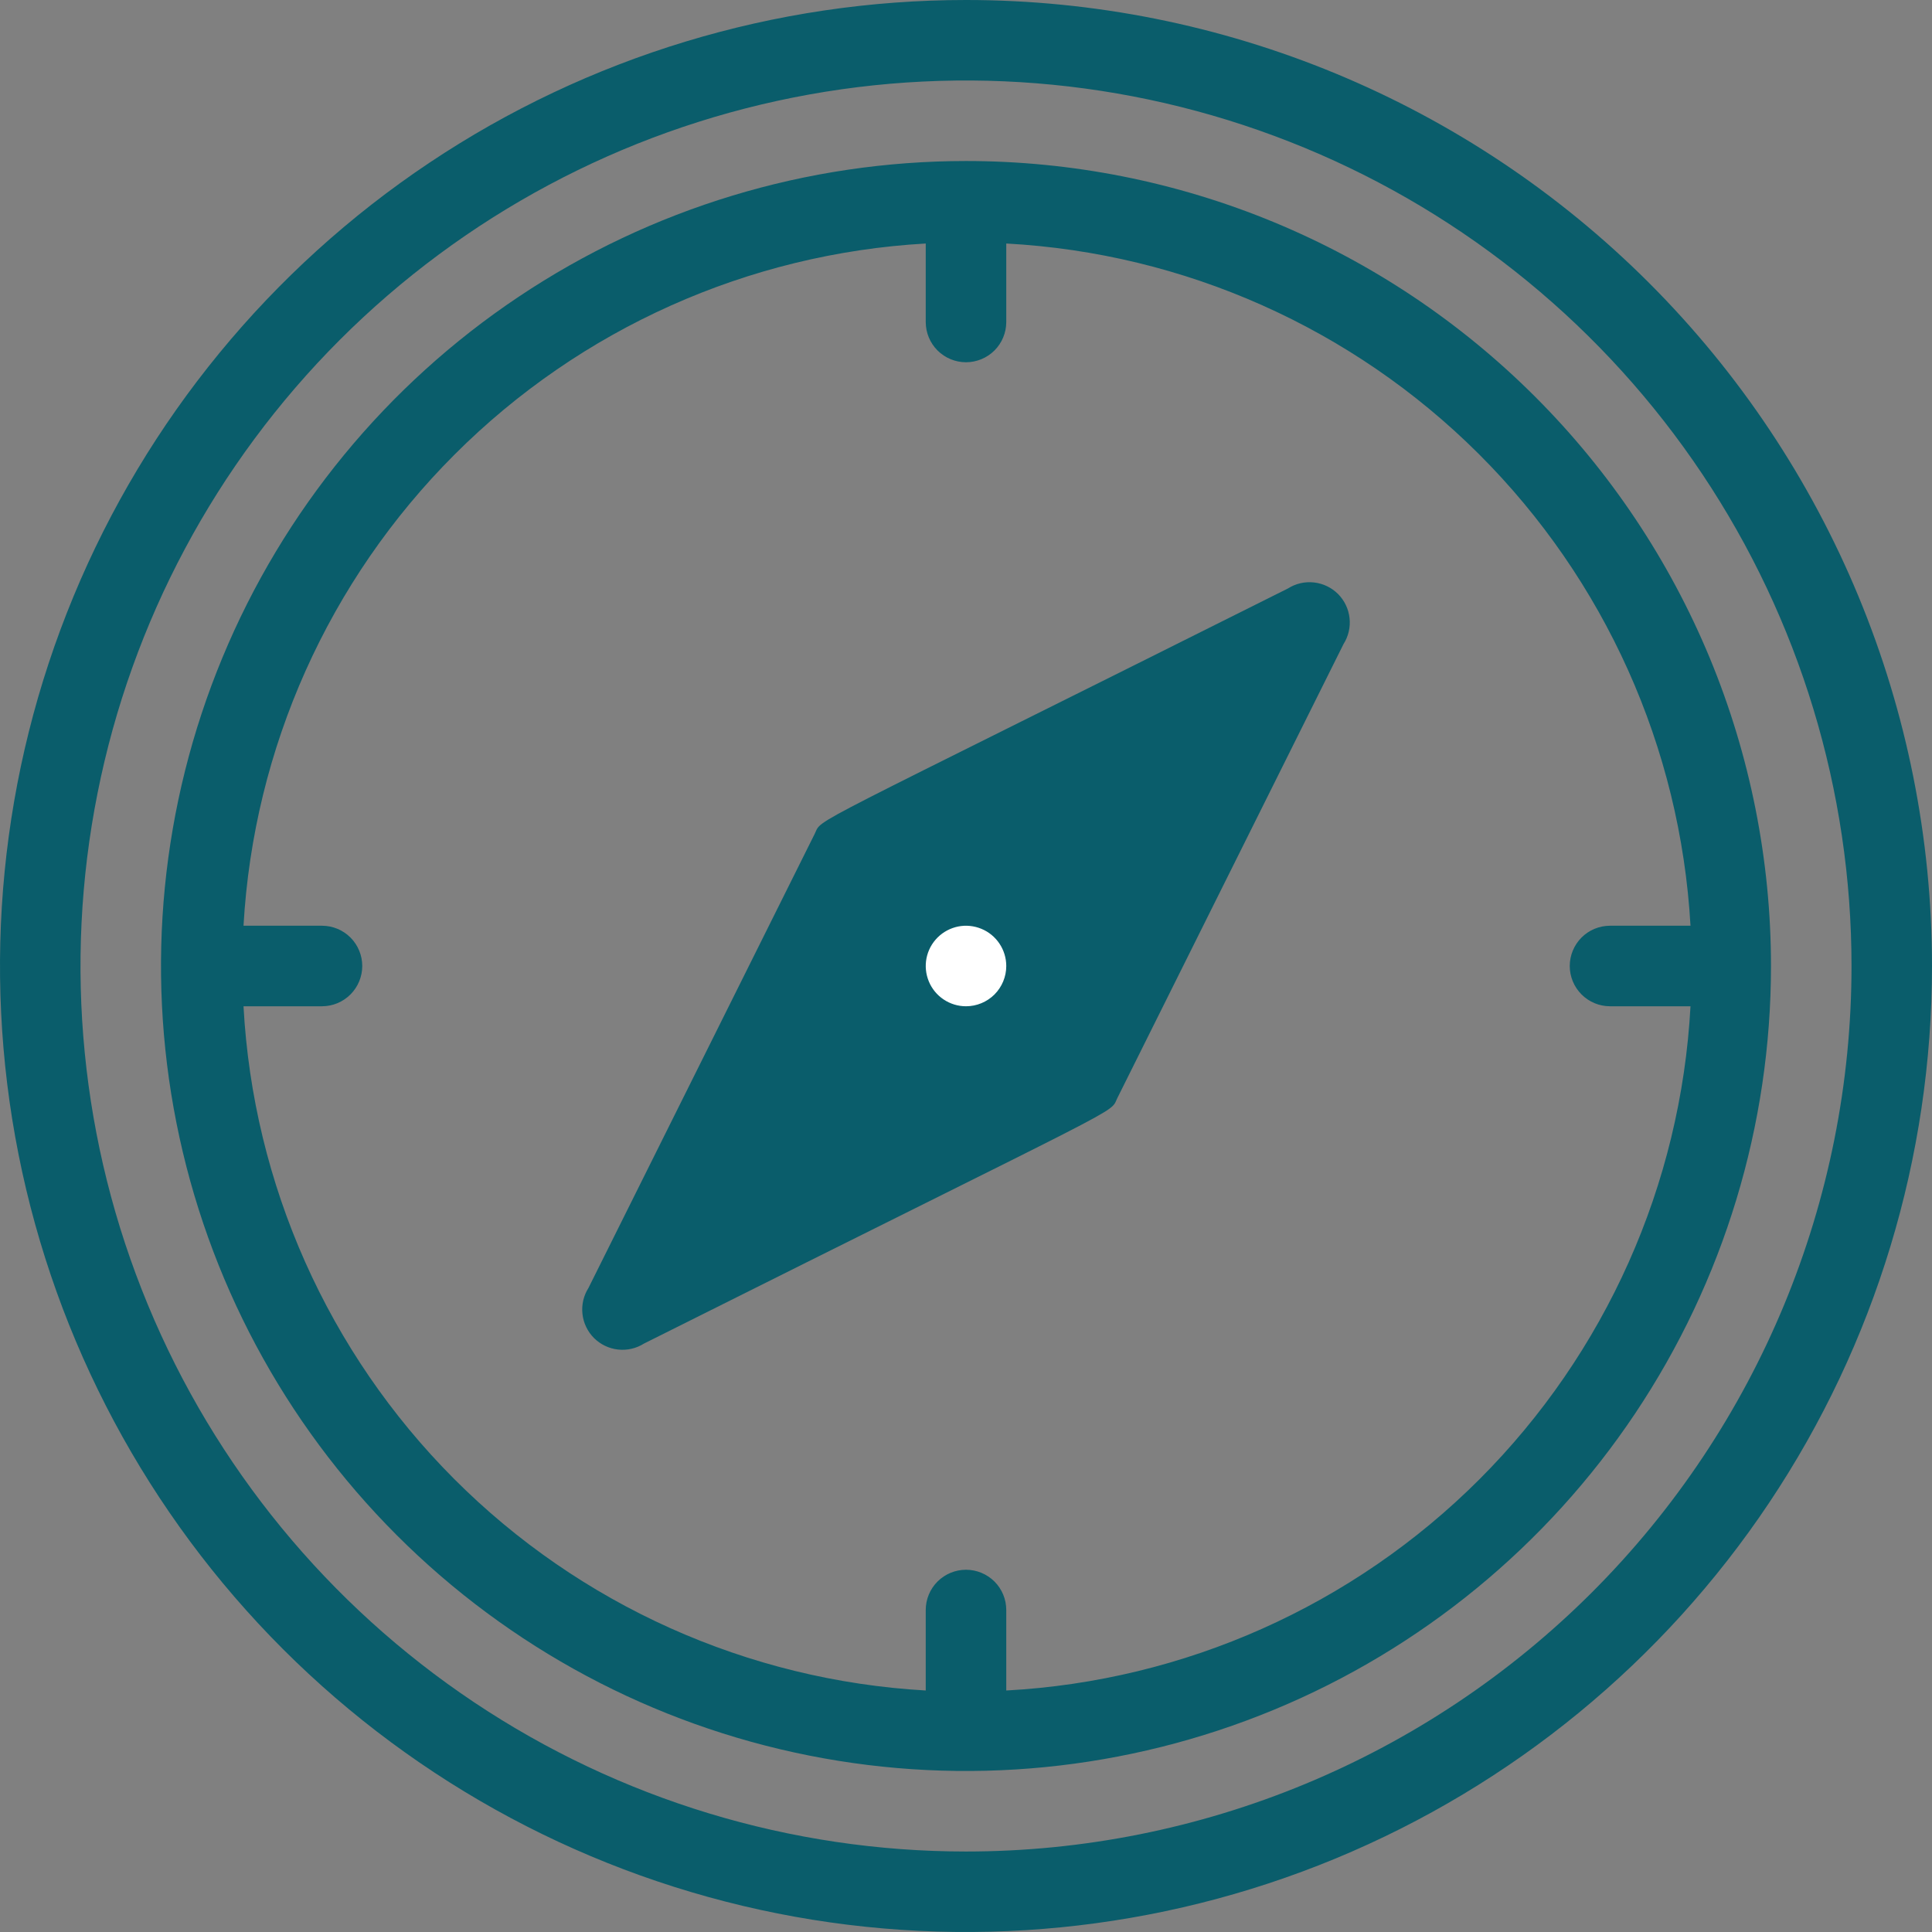 <?xml version="1.0" encoding="UTF-8"?>
<svg xmlns="http://www.w3.org/2000/svg" width="50" height="50" viewBox="0 0 50 50" fill="none">
  <rect x="0" y="0" width="50" height="50" fill="#808080" stroke="none"/>
  <path d="M25 0C20.055 0 15.222 1.466 11.111 4.213C7 6.96 3.795 10.865 1.903 15.433C0.011 20.001 -0.484 25.028 0.48 29.877C1.445 34.727 3.826 39.181 7.322 42.678C10.819 46.174 15.273 48.555 20.123 49.52C24.972 50.484 29.999 49.989 34.567 48.097C39.135 46.205 43.04 43.001 45.787 38.889C48.534 34.778 50 29.945 50 25C50 18.37 47.366 12.011 42.678 7.322C37.989 2.634 31.63 0 25 0ZM25 47.917C20.468 47.917 16.037 46.573 12.268 44.054C8.5 41.536 5.562 37.957 3.828 33.77C2.093 29.582 1.639 24.975 2.524 20.529C3.408 16.084 5.591 12 8.795 8.795C12 5.591 16.084 3.408 20.529 2.524C24.975 1.639 29.582 2.093 33.77 3.828C37.957 5.562 41.536 8.5 44.054 12.268C46.573 16.037 47.917 20.468 47.917 25C47.917 31.078 45.502 36.907 41.205 41.205C36.907 45.502 31.078 47.917 25 47.917Z" fill="#0A5D6B"></path>
  <path d="M25 4.167C20.88 4.167 16.852 5.388 13.426 7.678C10 9.967 7.329 13.221 5.753 17.027C4.176 20.834 3.763 25.023 4.567 29.064C5.371 33.106 7.355 36.818 10.269 39.731C13.182 42.645 16.894 44.629 20.936 45.433C24.977 46.237 29.166 45.824 32.973 44.247C36.779 42.671 40.033 40 42.322 36.574C44.611 33.148 45.833 29.12 45.833 25C45.833 22.264 45.294 19.555 44.248 17.027C43.2 14.5 41.666 12.203 39.731 10.269C37.797 8.334 35.5 6.799 32.973 5.752C30.445 4.705 27.736 4.167 25 4.167ZM26.042 43.75V41.667C26.042 41.39 25.932 41.125 25.737 40.93C25.541 40.735 25.276 40.625 25 40.625C24.724 40.625 24.459 40.735 24.263 40.93C24.068 41.125 23.958 41.39 23.958 41.667V43.75C19.352 43.487 15.005 41.536 11.747 38.269C8.49 35.002 6.551 30.648 6.302 26.042H8.333C8.61 26.042 8.875 25.932 9.07 25.736C9.265 25.541 9.375 25.276 9.375 25C9.375 24.724 9.265 24.459 9.07 24.263C8.875 24.068 8.61 23.958 8.333 23.958H6.302C6.563 19.361 8.507 15.02 11.764 11.764C15.02 8.507 19.361 6.563 23.958 6.302V8.333C23.958 8.61 24.068 8.875 24.263 9.07C24.459 9.265 24.724 9.375 25 9.375C25.276 9.375 25.541 9.265 25.737 9.07C25.932 8.875 26.042 8.61 26.042 8.333V6.302C30.648 6.551 35.002 8.489 38.269 11.747C41.536 15.005 43.488 19.352 43.75 23.958H41.667C41.39 23.958 41.125 24.068 40.93 24.263C40.735 24.459 40.625 24.724 40.625 25C40.625 25.276 40.735 25.541 40.93 25.736C41.125 25.932 41.39 26.042 41.667 26.042H43.75C43.5 30.657 41.554 35.017 38.286 38.286C35.017 41.554 30.657 43.5 26.042 43.75Z" fill="#0A5D6B"></path>
  <path d="M33.333 15.229C20.531 21.635 21.302 21.146 21.083 21.583L15.229 33.333C15.102 33.533 15.048 33.77 15.074 34.006C15.1 34.241 15.205 34.46 15.372 34.628C15.54 34.795 15.759 34.9 15.994 34.926C16.23 34.952 16.467 34.898 16.667 34.771C29.469 28.365 28.698 28.854 28.917 28.417L34.771 16.667C34.898 16.467 34.952 16.23 34.926 15.994C34.9 15.759 34.795 15.54 34.628 15.372C34.46 15.205 34.241 15.1 34.006 15.074C33.77 15.047 33.533 15.102 33.333 15.229ZM27.083 27.167L18.406 31.51L22.75 22.833L31.427 18.49L27.083 27.167Z" fill="#0A5D6B"></path>
  <path d="M22 22L16.5 33.5L28 28L33.5 16.5L22 22Z" fill="#0A5D6B"></path>
  <path d="M25 26.042C25.276 26.042 25.541 25.932 25.737 25.737C25.932 25.541 26.042 25.276 26.042 25C26.042 24.794 25.981 24.593 25.866 24.421C25.752 24.25 25.589 24.116 25.399 24.038C25.208 23.959 24.999 23.938 24.797 23.978C24.595 24.019 24.409 24.118 24.263 24.264C24.118 24.409 24.018 24.595 23.978 24.797C23.938 24.999 23.959 25.208 24.038 25.399C24.116 25.589 24.25 25.752 24.421 25.866C24.593 25.981 24.794 26.042 25 26.042Z" fill="white"></path>
</svg>
